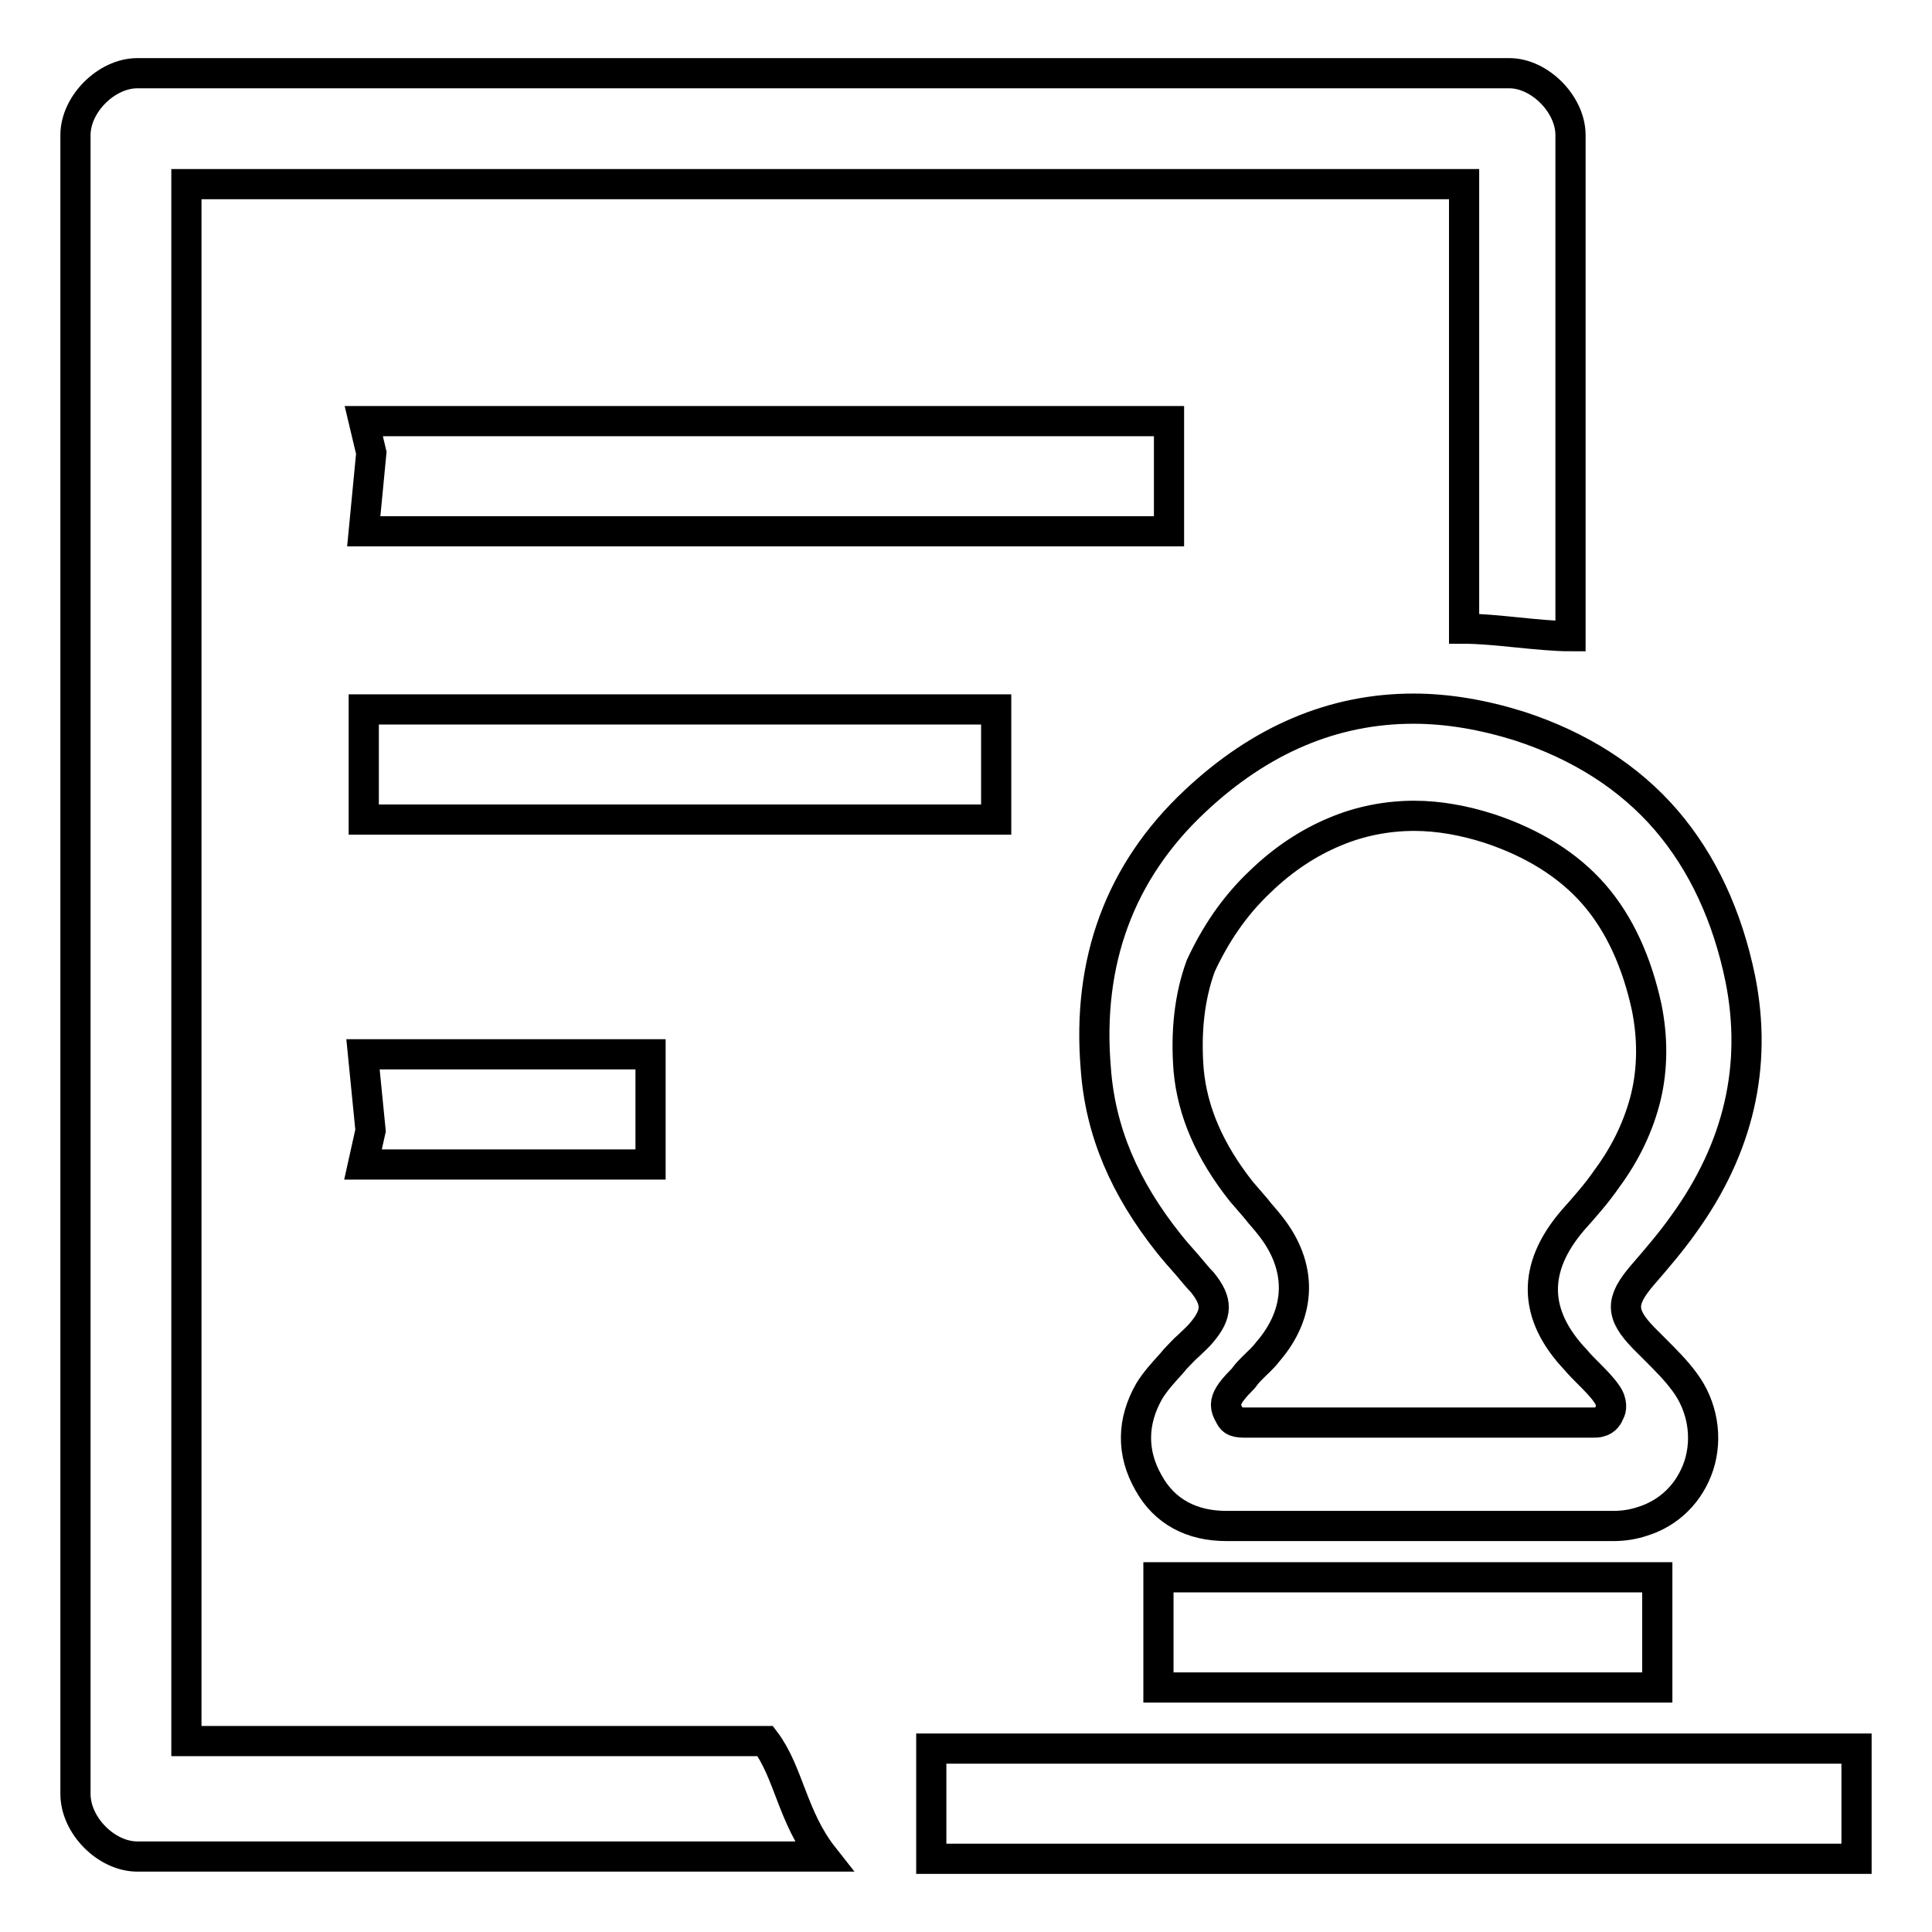 <?xml version="1.0" encoding="utf-8"?>
<!-- Svg Vector Icons : http://www.onlinewebfonts.com/icon -->
<!DOCTYPE svg PUBLIC "-//W3C//DTD SVG 1.1//EN" "http://www.w3.org/Graphics/SVG/1.1/DTD/svg11.dtd">
<svg version="1.1" xmlns="http://www.w3.org/2000/svg" xmlns:xlink="http://www.w3.org/1999/xlink" x="0px" y="0px" viewBox="0 0 256 256" enable-background="new 0 0 256 256" xml:space="preserve">
<g> <path stroke-width="4" fill-opacity="0" stroke="#000000"  d="M48.2,55.8h106.7v14.6H48.2l1-10.4L48.2,55.8L48.2,55.8z M48.2,94h83.8v14.6H48.2V94L48.2,94z M48.1,139.7 h38.1v14.6H48.1l1-4.5L48.1,139.7L48.1,139.7z M99.9,230.7H24.7V24.4H194l0,58.9c4.1,0,10,1,14.1,1V17.9c0-4.1-4.1-8.2-8.1-8.2 H18.2c-4.1,0-8.2,4.1-8.2,8.2v219.8c0,4.2,4.1,8.3,8.2,8.3h90.9c-4.1-5.2-4.6-11.2-7.7-15.3L99.9,230.7L99.9,230.7L99.9,230.7z  M154.9,164.8c0.8,1,1.6,1.9,2.4,2.8c0.7,0.8,1.3,1.6,2,2.3c2.1,2.6,2,4.2-0.1,6.7c-0.5,0.6-1.1,1.1-1.7,1.7 c-0.6,0.5-1.1,1.1-1.7,1.7c-0.2,0.2-0.4,0.5-0.6,0.7c-1,1.1-2.1,2.3-2.9,3.6c-2.3,4-2.4,8.2-0.1,12.2c2.1,3.8,5.7,5.7,10.3,5.7h0 c3.6,0,7.2,0,10.8,0l14.8,0l1.4,0c1.6,0,3.2,0,4.7,0c2,0,4.1,0,6.1,0c5.5,0,9.6,0,13.5,0c1.3,0,2.6-0.2,3.8-0.6 c3.6-1.1,6.3-3.8,7.5-7.4c1.2-3.7,0.5-7.9-1.9-11.1c-1.1-1.5-2.5-2.9-3.8-4.2c-0.5-0.5-1.1-1.1-1.6-1.6c-3.1-3.2-3.1-4.9-0.2-8.3 c1.9-2.2,3.8-4.4,5.5-6.8c7.3-10.1,9.8-21,7.5-32.5c-1.7-8.3-5-15.4-9.8-21c-4.9-5.7-11.5-9.9-19.5-12.5c-4.8-1.5-9.5-2.3-14-2.3 c-10.6,0-20.3,4.1-29,12.3c-9.9,9.3-14.3,21.2-13.1,35.4C145.8,149.9,149,157.4,154.9,164.8z M167,116.8c3.1-3,6.5-5.2,9.9-6.6 c3.3-1.4,6.9-2.1,10.5-2.1c3.2,0,6.6,0.6,10,1.7c5.7,1.9,10.4,4.8,13.8,8.7c3.4,3.9,5.7,9,7,15c0.8,4,0.8,8-0.1,11.8 c-0.9,3.7-2.6,7.4-5.2,10.9c-1.3,1.9-2.9,3.7-4.5,5.5c-5.4,6.3-5.3,12.5,0.4,18.5c0.5,0.6,1,1.1,1.5,1.6l0,0c1,1,2,2,2.6,2.9 c0.8,1.1,0.6,2.1,0.4,2.4c-0.2,0.5-0.5,1.1-1.3,1.3c-0.3,0.1-0.6,0.1-1,0.1c-4.6,0-9.1,0-12.1,0l-5.5,0c-1.8,0-3.7,0-5.5,0l-5.5,0 h-7.8c-3.2,0-6.4,0-9.7,0c-1.5,0-1.7-0.4-2-1c-0.6-1-0.6-1.7,0-2.7c0.3-0.5,0.9-1.2,1.5-1.8l0,0c0.2-0.2,0.4-0.4,0.6-0.7 c0.3-0.4,0.7-0.8,1.1-1.2c0.6-0.6,1.3-1.2,1.9-2c4.5-5.2,4.6-11.3,0.3-16.7c-0.6-0.8-1.3-1.5-1.9-2.3l0,0c-0.6-0.7-1.3-1.5-1.9-2.2 c-4.2-5.3-6.5-10.6-7-16.1c-0.4-5,0.1-9.7,1.6-13.8C161,123.9,163.5,120.1,167,116.8z M123.4,231.7H246v14.6H123.4V231.7z  M153.5,209h66.1v14.6h-66.1V209z"/></g>
</svg>